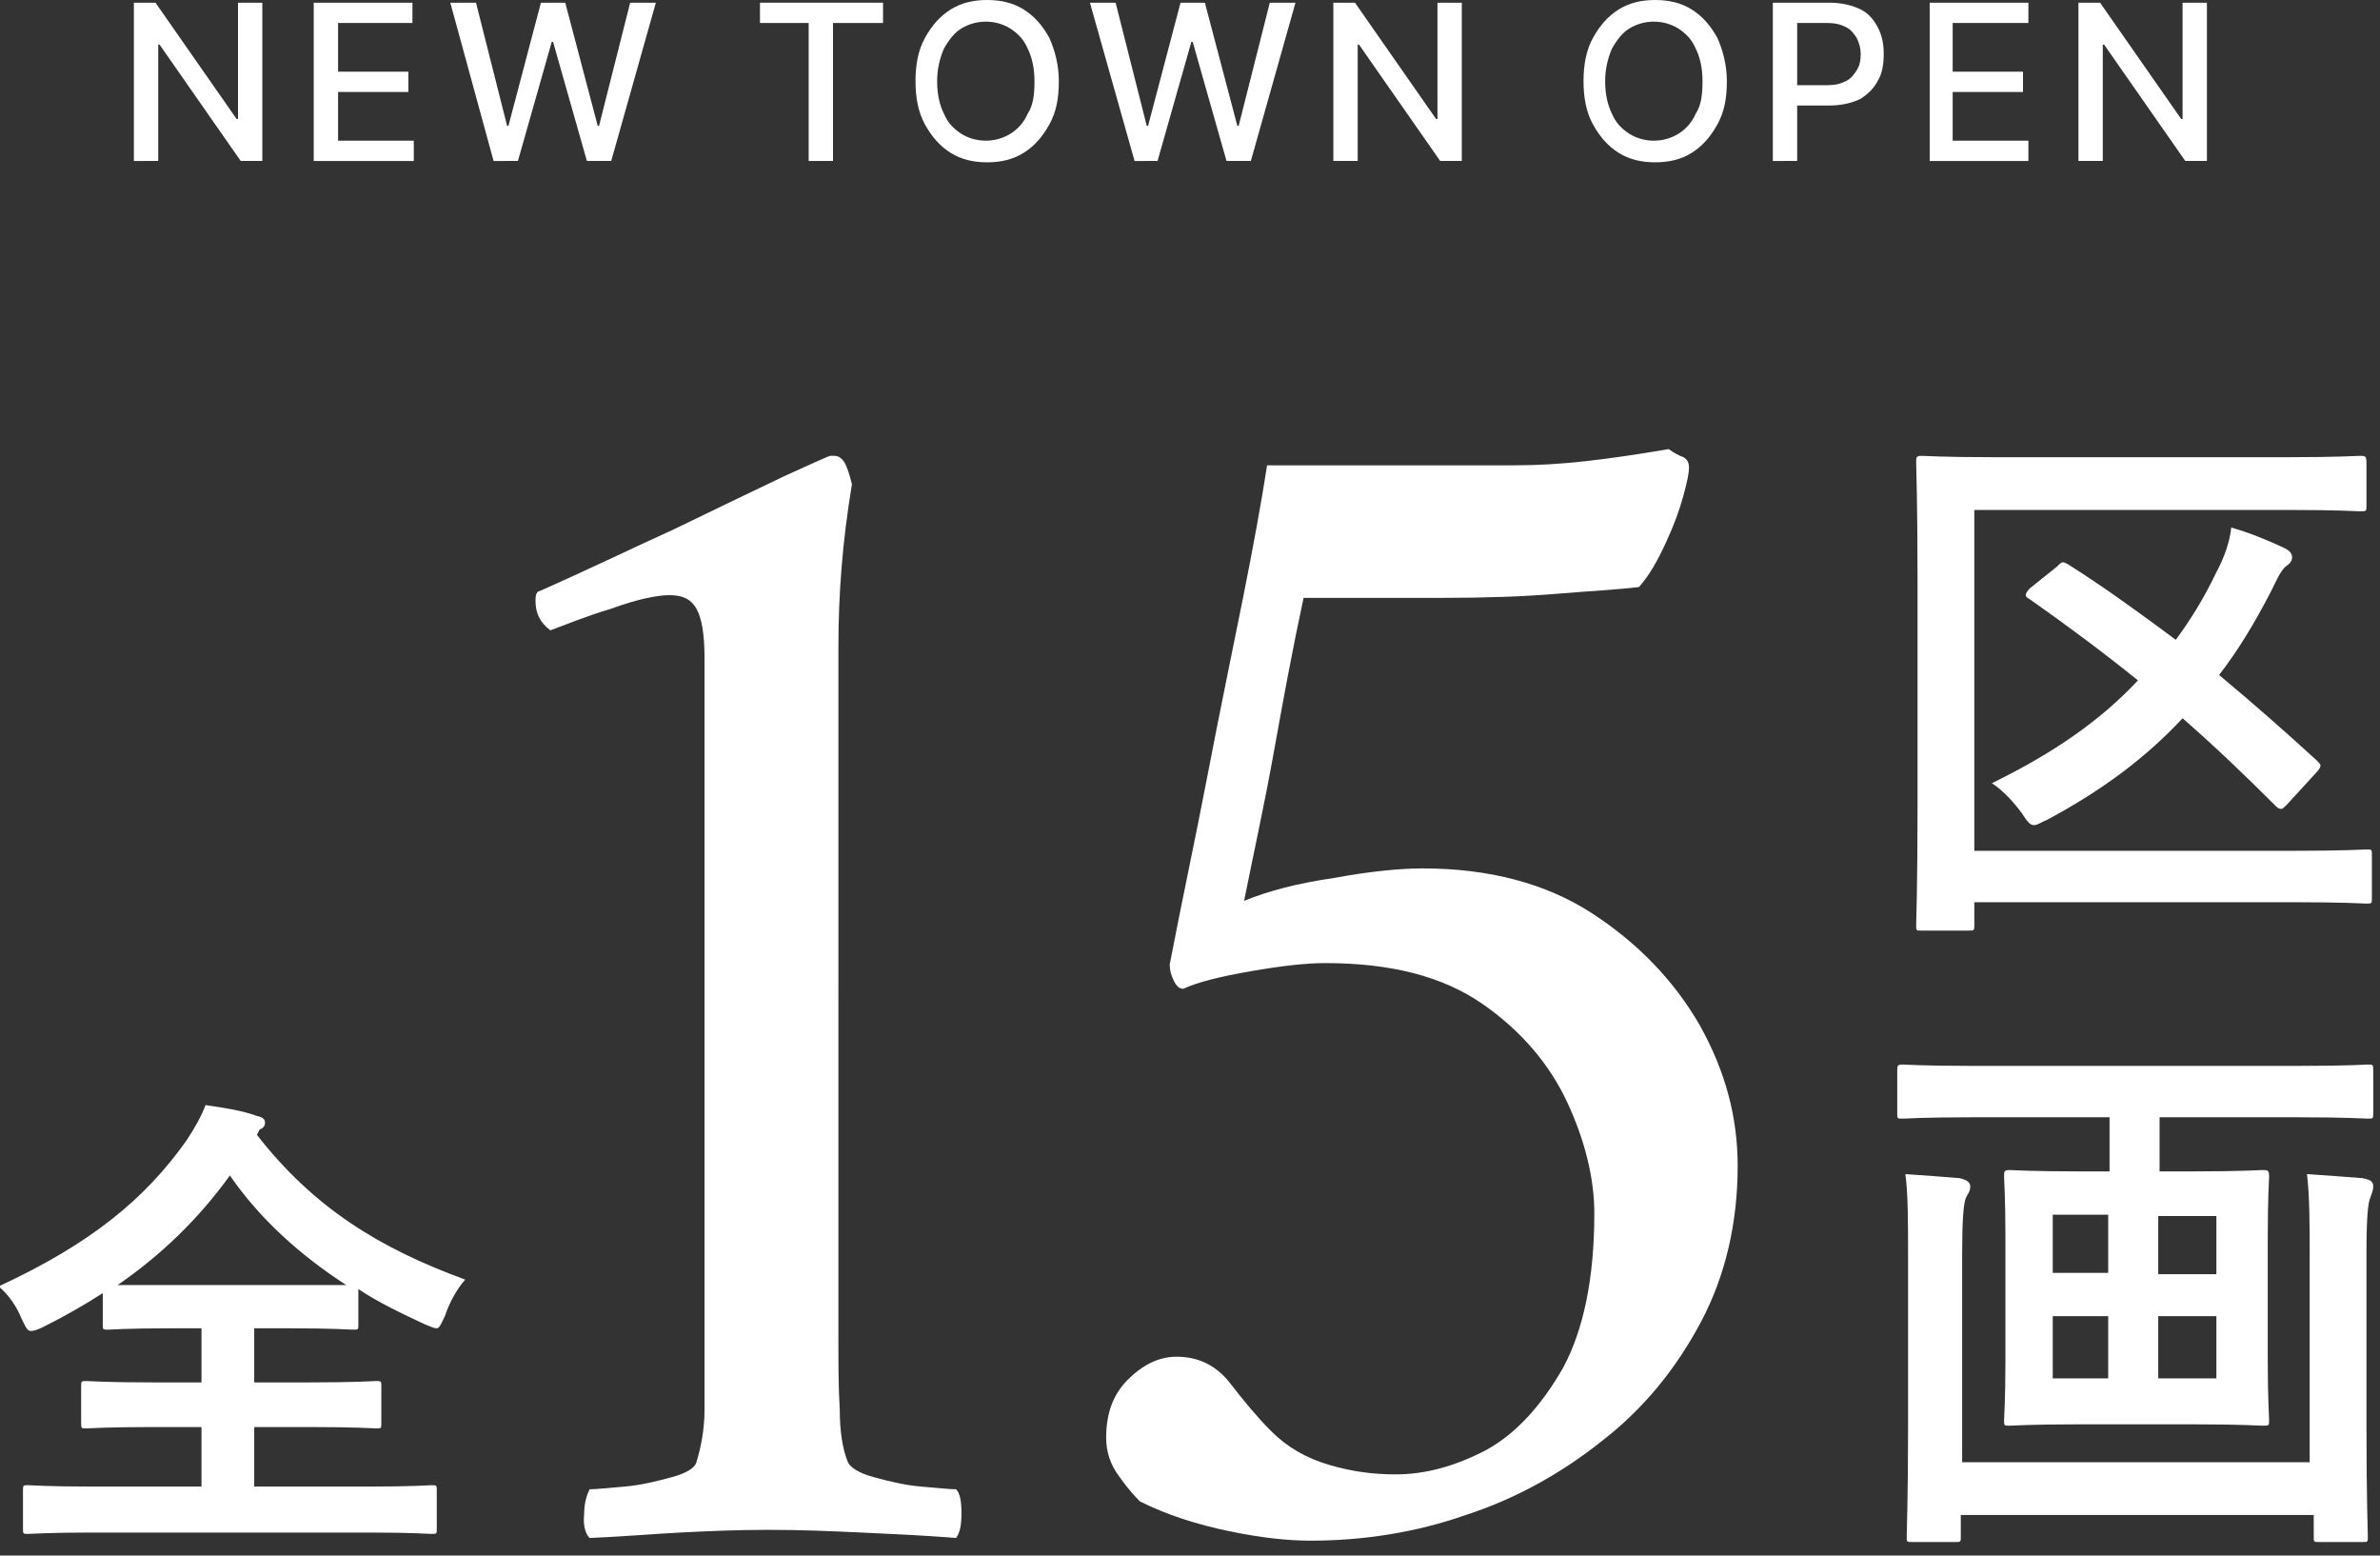 <?xml version="1.0" encoding="utf-8"?>
<!-- Generator: Adobe Illustrator 27.7.0, SVG Export Plug-In . SVG Version: 6.00 Build 0)  -->
<svg version="1.1" id="レイヤー_1" xmlns="http://www.w3.org/2000/svg" xmlns:xlink="http://www.w3.org/1999/xlink" x="0px"
	 y="0px" width="176px" height="115px" viewBox="0 0 176 115" style="enable-background:new 0 0 176 115;" xml:space="preserve">
<rect x="0" y="0" width="176" height="115" fill="#333333" stroke="none"/>
<style type="text/css">
	.st0{fill:#FFFFFF;}
</style>
<g>
	<g>
		<g>
			<path class="st0" d="M19.4,0.2v11.7h-1.6l-6-8.6h-0.1v8.6H9.9V0.2h1.6l6,8.6h0.1V0.2H19.4z"/>
			<path class="st0" d="M23.2,11.9V0.2h7.3v1.5H25v3.6h5.2v1.5H25v3.6h5.6v1.5H23.2z"/>
			<path class="st0" d="M36.5,11.9L33.3,0.2h1.9l2.3,9.1h0.1l2.4-9.1h1.8l2.4,9.1h0.1l2.3-9.1h1.9l-3.3,11.7h-1.8l-2.5-8.8h-0.1
				l-2.5,8.8H36.5z"/>
			<path class="st0" d="M56.2,1.7V0.2h9.1v1.5h-3.7v10.2h-1.8V1.7H56.2z"/>
			<path class="st0" d="M78.3,6c0,1.3-0.2,2.3-0.7,3.2c-0.5,0.9-1.1,1.6-1.9,2.1C74.9,11.8,74,12,73,12c-1,0-1.9-0.2-2.7-0.7
				c-0.8-0.5-1.4-1.2-1.9-2.1c-0.5-0.9-0.7-2-0.7-3.2c0-1.2,0.2-2.3,0.7-3.2c0.5-0.9,1.1-1.6,1.9-2.1C71.1,0.2,72,0,73,0
				c1,0,1.9,0.2,2.7,0.7c0.8,0.5,1.4,1.2,1.9,2.1C78,3.7,78.3,4.8,78.3,6z M76.5,6c0-1-0.2-1.8-0.5-2.4c-0.3-0.7-0.7-1.1-1.3-1.5
				c-0.5-0.3-1.1-0.5-1.8-0.5c-0.7,0-1.3,0.2-1.8,0.5c-0.5,0.3-0.9,0.8-1.3,1.5c-0.3,0.7-0.5,1.5-0.5,2.4c0,1,0.2,1.8,0.5,2.4
				c0.3,0.7,0.7,1.1,1.3,1.5c0.5,0.3,1.1,0.5,1.8,0.5c0.7,0,1.3-0.2,1.8-0.5c0.5-0.3,1-0.8,1.3-1.5C76.4,7.8,76.5,7,76.5,6z"/>
			<path class="st0" d="M83.9,11.9L80.6,0.2h1.9l2.3,9.1h0.1l2.4-9.1h1.8l2.4,9.1h0.1l2.3-9.1h1.9l-3.3,11.7h-1.8l-2.5-8.8h-0.1
				l-2.5,8.8H83.9z"/>
			<path class="st0" d="M108.1,0.2v11.7h-1.6l-6-8.6h-0.1v8.6h-1.8V0.2h1.6l6,8.6h0.1V0.2H108.1z"/>
			<path class="st0" d="M127.7,6c0,1.3-0.2,2.3-0.7,3.2c-0.5,0.9-1.1,1.6-1.9,2.1c-0.8,0.5-1.7,0.7-2.7,0.7c-1,0-1.9-0.2-2.7-0.7
				c-0.8-0.5-1.4-1.2-1.9-2.1c-0.5-0.9-0.7-2-0.7-3.2c0-1.2,0.2-2.3,0.7-3.2c0.5-0.9,1.1-1.6,1.9-2.1c0.8-0.5,1.7-0.7,2.7-0.7
				c1,0,1.9,0.2,2.7,0.7c0.8,0.5,1.4,1.2,1.9,2.1C127.4,3.7,127.7,4.8,127.7,6z M125.9,6c0-1-0.2-1.8-0.5-2.4
				c-0.3-0.7-0.7-1.1-1.3-1.5c-0.5-0.3-1.1-0.5-1.8-0.5c-0.7,0-1.3,0.2-1.8,0.5c-0.5,0.3-0.9,0.8-1.3,1.5c-0.3,0.7-0.5,1.5-0.5,2.4
				c0,1,0.2,1.8,0.5,2.4c0.3,0.7,0.7,1.1,1.3,1.5c0.5,0.3,1.1,0.5,1.8,0.5c0.7,0,1.3-0.2,1.8-0.5c0.5-0.3,1-0.8,1.3-1.5
				C125.8,7.8,125.9,7,125.9,6z"/>
			<path class="st0" d="M131.1,11.9V0.2h4.2c0.9,0,1.7,0.2,2.3,0.5c0.6,0.3,1,0.8,1.3,1.4c0.3,0.6,0.4,1.2,0.4,1.9
				c0,0.7-0.1,1.4-0.4,1.9c-0.3,0.6-0.7,1-1.3,1.4c-0.6,0.3-1.4,0.5-2.3,0.5h-2.9V6.3h2.7c0.6,0,1-0.1,1.4-0.3
				c0.4-0.2,0.6-0.5,0.8-0.8c0.2-0.3,0.3-0.7,0.3-1.2c0-0.4-0.1-0.8-0.3-1.2c-0.2-0.3-0.4-0.6-0.8-0.8c-0.4-0.2-0.8-0.3-1.4-0.3
				h-2.2v10.2H131.1z"/>
			<path class="st0" d="M142.7,11.9V0.2h7.3v1.5h-5.6v3.6h5.2v1.5h-5.2v3.6h5.6v1.5H142.7z"/>
			<path class="st0" d="M163.2,0.2v11.7h-1.6l-6-8.6h-0.1v8.6h-1.8V0.2h1.6l6,8.6h0.1V0.2H163.2z"/>
		</g>
	</g>
</g>
<g>
	<g>
		<path class="st0" d="M52.1,99V48.7c0-1.8-0.2-3-0.6-3.7c-0.4-0.7-1-1-2-1c-0.9,0-2.4,0.3-4.3,1c-2,0.6-3.4,1.2-4.5,1.6
			c-0.8-0.6-1.1-1.3-1.1-2.2v-0.1c0-0.3,0.1-0.6,0.3-0.6c3.4-1.5,6.7-3.1,10-4.6c3.3-1.6,6-2.9,8.1-3.9c2.2-1,3.3-1.5,3.4-1.5h0.3
			c0.4,0,0.7,0.3,0.9,0.8c0.2,0.5,0.3,0.9,0.4,1.3c-0.7,4.2-1,8.1-1,12V99c0,1.9,0,3.6,0.1,5.2c0,1.6,0.2,2.9,0.6,3.9
			c0.2,0.4,0.8,0.8,1.9,1.1c1.1,0.3,2.3,0.6,3.5,0.7c1.2,0.1,2.1,0.2,2.6,0.2c0.3,0.3,0.4,0.9,0.4,1.8c0,0.8-0.1,1.4-0.4,1.8
			c-2.5-0.2-4.9-0.3-7-0.4c-2.1-0.1-4.4-0.2-6.9-0.2c-2.4,0-4.5,0.1-6.5,0.2c-2,0.1-4.2,0.3-6.7,0.4c-0.3-0.3-0.5-0.9-0.4-1.8
			c0-0.8,0.2-1.4,0.4-1.8c0.5,0,1.4-0.1,2.6-0.2c1.2-0.1,2.4-0.4,3.5-0.7c1.1-0.3,1.7-0.7,1.8-1.1c0.3-1,0.6-2.3,0.6-3.9
			C52.1,102.6,52.1,100.8,52.1,99z"/>
		<path class="st0" d="M105.2,64.2c4.9,0,9.1,1.1,12.5,3.3c3.4,2.2,6.1,5,8,8.3c1.9,3.4,2.8,6.8,2.8,10.4c0,4.2-0.9,8.1-2.7,11.5
			c-1.8,3.4-4.2,6.4-7.3,8.8c-3,2.4-6.4,4.3-10.1,5.5c-3.7,1.3-7.6,1.9-11.5,1.9c-1.6,0-3.6-0.2-6-0.7c-2.4-0.5-4.6-1.2-6.6-2.2
			c-0.3-0.3-0.8-0.8-1.5-1.8c-0.7-0.9-1-1.9-1-2.9c0-1.8,0.5-3.2,1.6-4.3c1.1-1.1,2.3-1.7,3.6-1.7c1.7,0,3,0.7,4,2
			c1,1.3,2,2.5,3,3.5c1.2,1.2,2.6,2,4.3,2.5c1.7,0.5,3.3,0.7,4.9,0.7c2.2,0,4.4-0.6,6.7-1.8c2.2-1.2,4.1-3.3,5.7-6.1
			c1.5-2.8,2.3-6.6,2.3-11.4c0-2.6-0.7-5.4-2-8.2c-1.3-2.8-3.4-5.3-6.3-7.3c-2.9-2-6.7-3-11.6-3c-1.4,0-3.2,0.2-5.5,0.6
			s-3.9,0.8-5,1.3c-0.3,0-0.5-0.2-0.7-0.6c-0.2-0.4-0.3-0.8-0.3-1.2c0.9-4.7,1.9-9.3,2.8-14c0.9-4.7,1.8-9,2.6-13
			c0.8-4,1.4-7.3,1.8-9.9h18.3c1.7,0,3.4-0.1,5.2-0.3c1.8-0.2,3.9-0.5,6.2-0.9c0.4,0.3,0.8,0.5,1.1,0.6c0.3,0.2,0.4,0.4,0.4,0.8
			c0,0.3-0.1,0.9-0.4,2c-0.3,1.1-0.7,2.2-1.3,3.5c-0.6,1.3-1.2,2.4-2,3.3c-1.7,0.2-3.7,0.3-6.1,0.5c-2.4,0.2-5.2,0.3-8.4,0.3H96.4
			c-0.8,3.7-1.5,7.5-2.2,11.4c-0.7,3.9-1.5,7.5-2.2,11c1.7-0.7,3.9-1.3,6.7-1.7C101.4,64.4,103.6,64.2,105.2,64.2z"/>
	</g>
</g>
<g>
	<g>
		<path class="st0" d="M146,62.9h23.5c3.9,0,5.3-0.1,5.5-0.1c0.4,0,0.4,0,0.4,0.4v3.2c0,0.4,0,0.4-0.4,0.4c-0.2,0-1.6-0.1-5.5-0.1
			H146v1.7c0,0.4,0,0.4-0.5,0.4h-3.4c-0.4,0-0.4,0-0.4-0.4c0-0.2,0.1-3,0.1-8.5V42.7c0-5.5-0.1-8.2-0.1-8.5c0-0.4,0-0.5,0.4-0.5
			c0.2,0,1.6,0.1,5.4,0.1h21.7c3.8,0,5-0.1,5.3-0.1c0.4,0,0.5,0,0.5,0.5v3.2c0,0.4,0,0.4-0.5,0.4c-0.2,0-1.5-0.1-5.3-0.1H146V62.9z
			 M152.1,41.9c0.4-0.4,0.4-0.4,0.8-0.2c2.7,1.7,5.3,3.6,8,5.6c1.1-1.5,2.1-3.1,3-5c0.6-1.1,1-2.3,1.1-3.3c1.4,0.4,2.6,0.9,3.9,1.5
			c0.4,0.2,0.6,0.4,0.6,0.7c0,0.3-0.2,0.5-0.5,0.7c-0.4,0.4-0.6,0.9-1.1,1.9c-1.2,2.3-2.4,4.3-3.8,6.1c2.4,2,4.8,4.1,7.2,6.3
			c0.2,0.2,0.3,0.3,0.3,0.4c0,0.1-0.1,0.3-0.3,0.5l-2.2,2.4c-0.2,0.2-0.3,0.3-0.4,0.3s-0.2,0-0.4-0.2c-2.3-2.3-4.6-4.5-6.9-6.5
			c-2.7,2.9-5.9,5.3-10,7.5c-0.5,0.2-0.7,0.4-1,0.4c-0.3,0-0.5-0.3-0.9-0.9c-0.6-0.8-1.3-1.6-2.2-2.2c4.5-2.2,8-4.6,10.8-7.6
			c-2.6-2.1-5.3-4.1-8-6c-0.2-0.1-0.3-0.2-0.3-0.3c0-0.1,0.1-0.3,0.3-0.5L152.1,41.9z"/>
		<path class="st0" d="M145.8,82.6c-3.6,0-4.9,0.1-5.1,0.1c-0.4,0-0.4,0-0.4-0.4v-3.1c0-0.4,0-0.5,0.4-0.5c0.2,0,1.5,0.1,5.1,0.1
			H170c3.7,0,4.9-0.1,5.1-0.1c0.4,0,0.4,0,0.4,0.5v3.1c0,0.4,0,0.4-0.4,0.4c-0.2,0-1.5-0.1-5.1-0.1h-10.3v4h2.5
			c3.6,0,4.8-0.1,5.1-0.1c0.4,0,0.5,0,0.5,0.5c0,0.2-0.1,1.5-0.1,4.4v9.2c0,2.8,0.1,4.1,0.1,4.4c0,0.4,0,0.4-0.5,0.4
			c-0.2,0-1.5-0.1-5.1-0.1h-8.5c-3.6,0-4.8,0.1-5.1,0.1c-0.4,0-0.4,0-0.4-0.4c0-0.2,0.1-1.5,0.1-4.4v-9.2c0-2.9-0.1-4.1-0.1-4.4
			c0-0.4,0-0.5,0.4-0.5c0.3,0,1.5,0.1,5.1,0.1h2.3v-4H145.8z M170.8,92.7c0-1.9,0-4.3-0.2-5.9c1.5,0.1,2.8,0.2,4.1,0.3
			c0.5,0.1,0.8,0.2,0.8,0.6c0,0.3-0.1,0.5-0.2,0.8c-0.2,0.4-0.3,1.6-0.3,4.2v12.9c0,5.1,0.1,7.8,0.1,8c0,0.4,0,0.4-0.4,0.4h-3.2
			c-0.4,0-0.4,0-0.4-0.4V112H145v1.6c0,0.4,0,0.4-0.4,0.4h-3.2c-0.4,0-0.4,0-0.4-0.4c0-0.3,0.1-2.9,0.1-7.9V92.5
			c0-2.1,0-4.3-0.2-5.7c1.6,0.1,2.7,0.2,4,0.3c0.5,0.1,0.8,0.3,0.8,0.6c0,0.4-0.2,0.6-0.3,0.8c-0.2,0.4-0.3,1.7-0.3,4.2v15.4h25.7
			V92.7z M155.9,94.1v-4.3h-4.1v4.3H155.9z M155.9,101.9v-4.6h-4.1v4.6H155.9z M159.6,89.9v4.3h4.3v-4.3H159.6z M163.9,97.3h-4.3
			v4.6h4.3V97.3z"/>
	</g>
</g>
<path class="st0" d="M19,83.9c4.2,5.4,9.1,8.4,15.4,10.7c-0.7,0.8-1.2,1.8-1.5,2.7c-0.3,0.6-0.4,0.9-0.6,0.9c-0.2,0-0.4-0.1-0.9-0.3
	c-1.7-0.8-3.4-1.6-4.9-2.6v2.6c0,0.4,0,0.4-0.4,0.4c-0.2,0-1.4-0.1-4.7-0.1h-2.6v4h4.1c3.5,0,4.7-0.1,4.9-0.1c0.4,0,0.4,0,0.4,0.4
	v2.7c0,0.4,0,0.4-0.4,0.4c-0.2,0-1.4-0.1-4.9-0.1h-4.1v4.4h8.5c3.3,0,4.4-0.1,4.6-0.1c0.4,0,0.4,0,0.4,0.4v2.8c0,0.4,0,0.4-0.4,0.4
	c-0.2,0-1.4-0.1-4.6-0.1H6.8c-3.3,0-4.5,0.1-4.7,0.1c-0.4,0-0.4,0-0.4-0.4v-2.8c0-0.4,0-0.4,0.4-0.4c0.2,0,1.4,0.1,4.7,0.1h8.1v-4.4
	h-3.6c-3.5,0-4.7,0.1-4.9,0.1c-0.4,0-0.4,0-0.4-0.4v-2.7c0-0.4,0-0.4,0.4-0.4c0.2,0,1.4,0.1,4.9,0.1h3.6v-4h-2.3
	c-3.3,0-4.4,0.1-4.6,0.1c-0.4,0-0.4,0-0.4-0.4v-2.3c-1.4,0.9-2.8,1.7-4.4,2.5c-0.4,0.2-0.7,0.3-0.9,0.3c-0.3,0-0.4-0.3-0.7-0.9
	c-0.4-1-1-1.8-1.7-2.4c6.7-3.1,10.8-6.4,13.9-10.8c0.6-0.9,1.1-1.8,1.4-2.6c1.4,0.2,2.7,0.4,3.8,0.8c0.5,0.1,0.6,0.3,0.6,0.5
	c0,0.2-0.1,0.4-0.4,0.5L19,83.9z M21.3,95c2.5,0,3.7,0,4.3,0c-3.4-2.2-6.4-4.9-8.6-8.1c-2.3,3.2-5.1,5.9-8.3,8.1c0.6,0,1.8,0,3.9,0
	H21.3z"/>
<g>
</g>
<g>
</g>
<g>
</g>
<g>
</g>
<g>
</g>
<g>
</g>
<g>
</g>
<g>
</g>
<g>
</g>
<g>
</g>
<g>
</g>
<g>
</g>
<g>
</g>
<g>
</g>
<g>
</g>
</svg>
